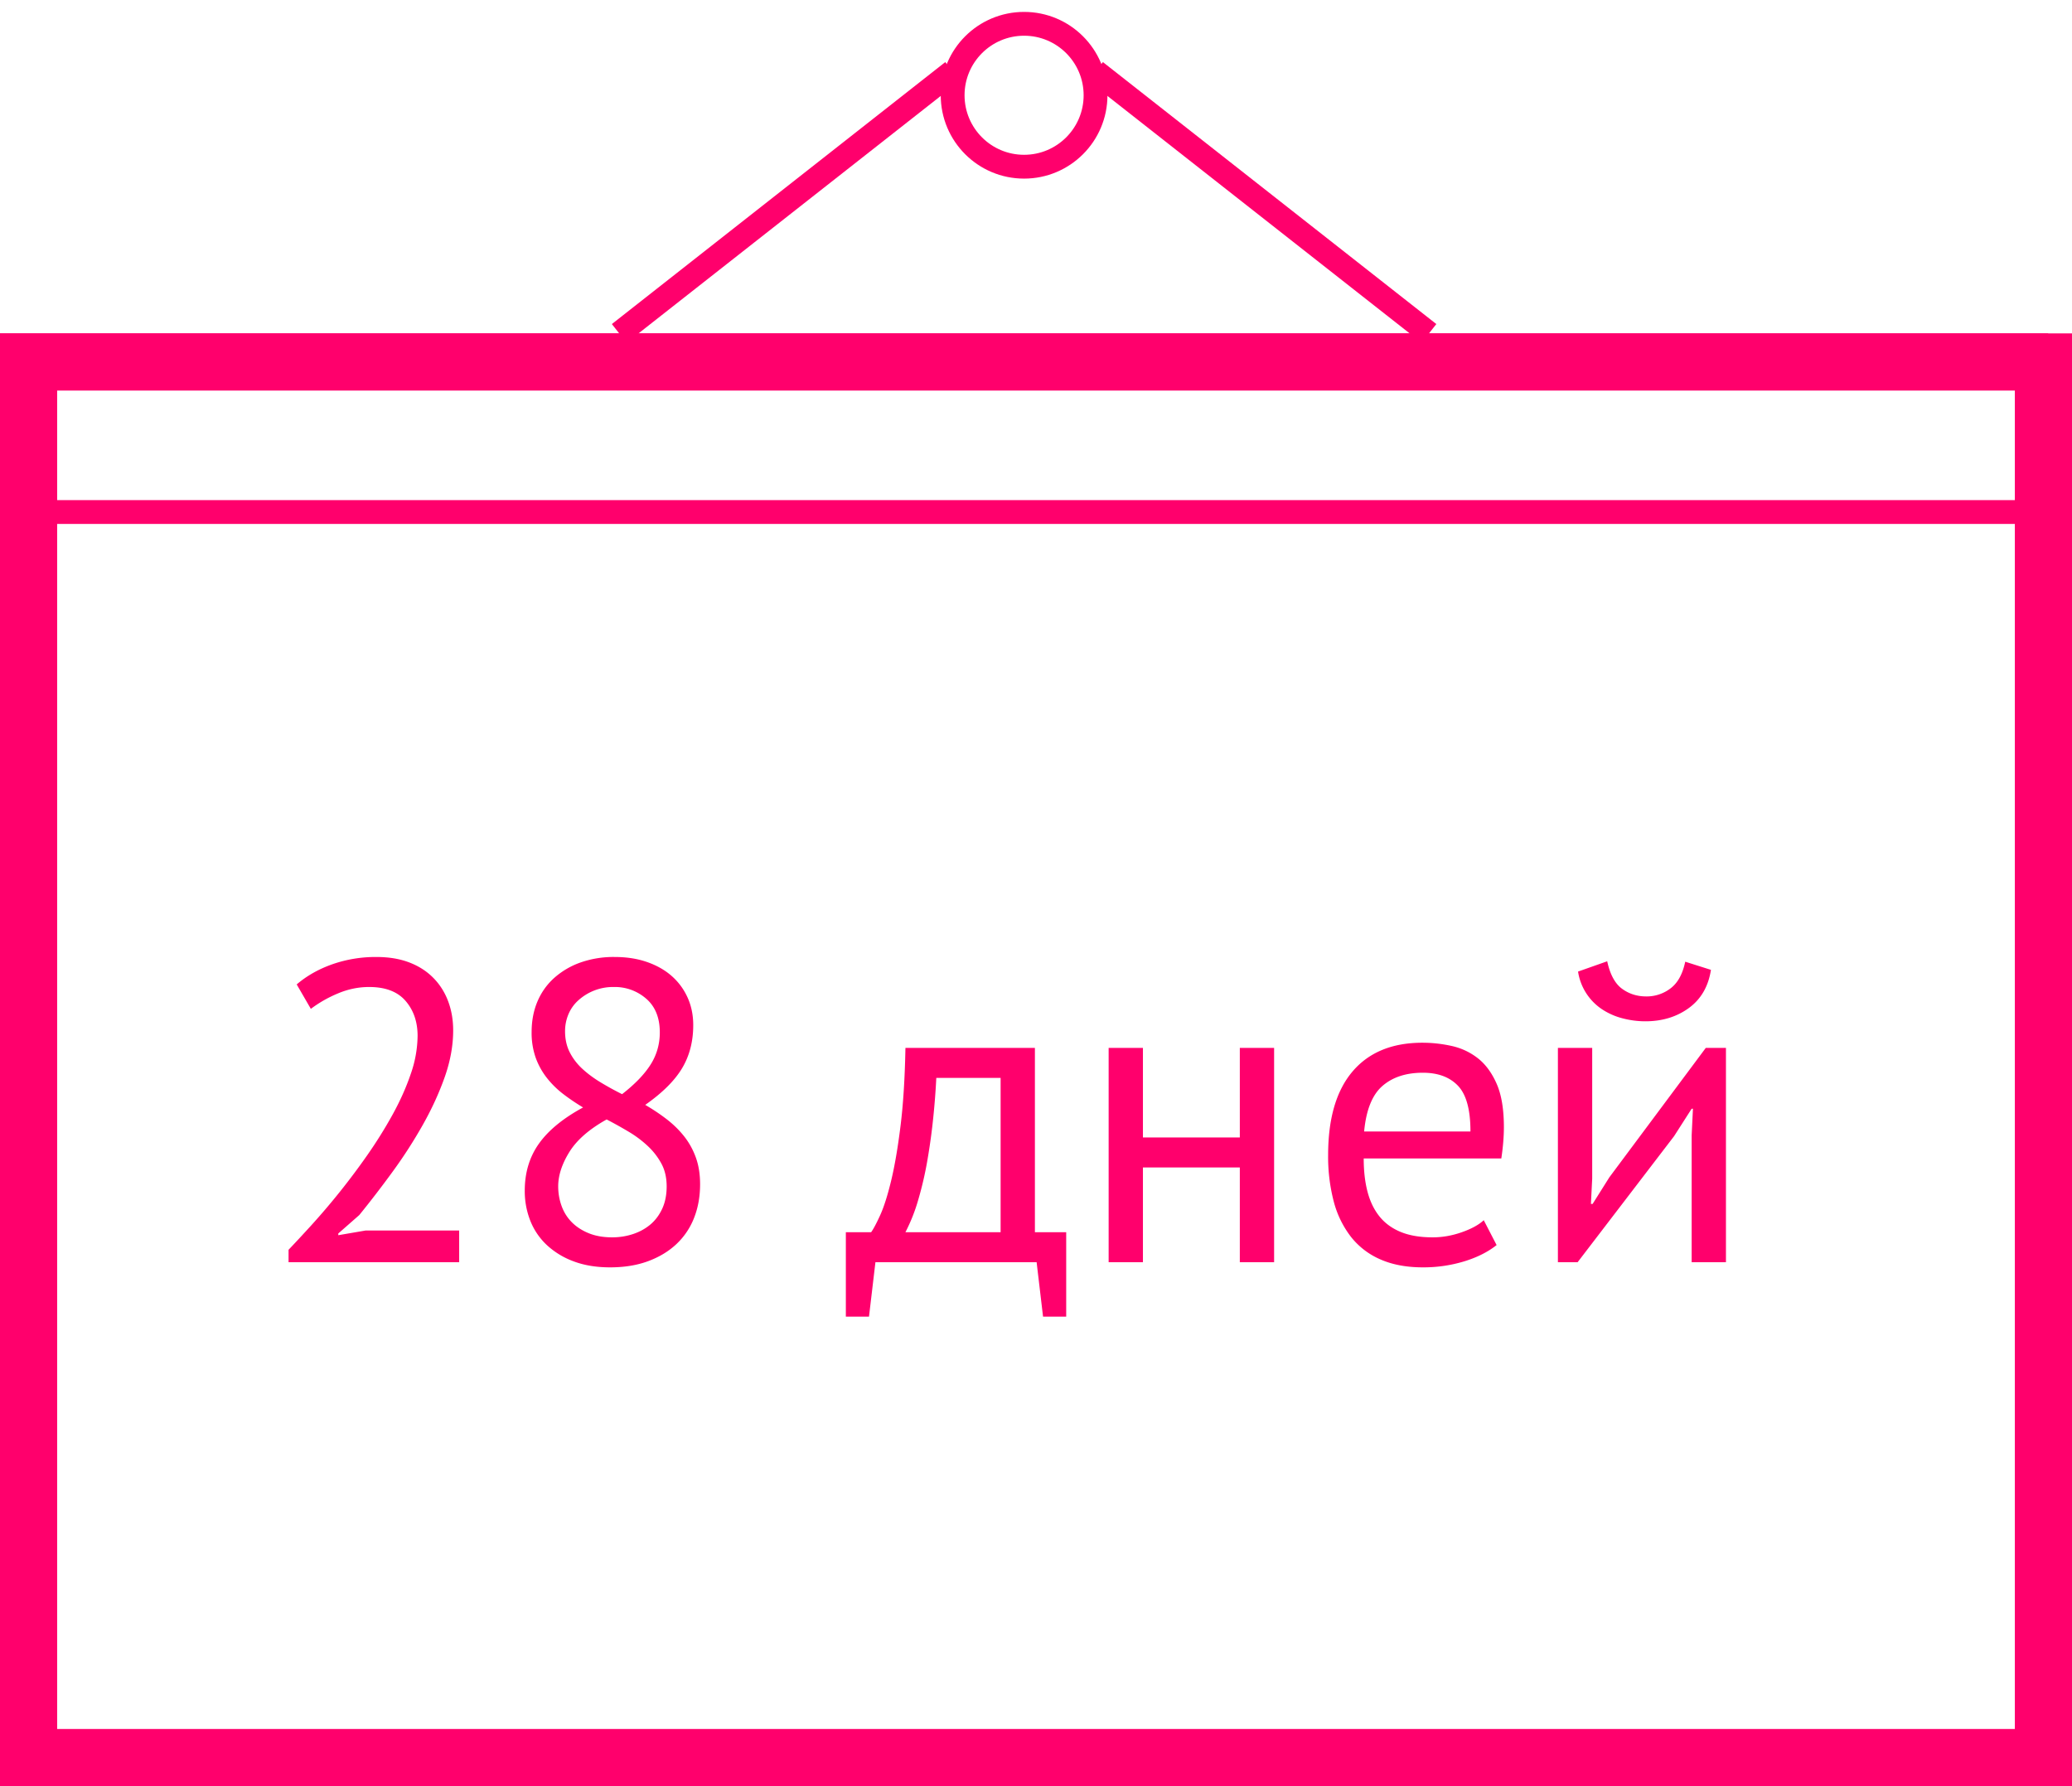 <svg width="87" height="75" viewBox="0 0 87 75" xmlns="http://www.w3.org/2000/svg"><title>calendar</title><g transform="translate(0 1)" fill="none" fill-rule="evenodd"><path d="M19.028 42.262c0 .636-.117 1.287-.351 1.953-.234.666-.54 1.335-.918 2.007a19.945 19.945 0 0 1-1.269 1.971 44 44 0 0 1-1.404 1.827l-.882.774v.072l1.152-.198h3.924V52h-7.164v-.522c.264-.276.582-.618.954-1.026a29.838 29.838 0 0 0 2.349-2.943c.39-.558.744-1.125 1.062-1.701.318-.576.573-1.146.765-1.71a4.976 4.976 0 0 0 .288-1.602c0-.588-.168-1.077-.504-1.467-.336-.39-.846-.585-1.53-.585-.456 0-.9.093-1.332.279a5.186 5.186 0 0 0-1.116.639l-.594-1.026c.42-.36.918-.642 1.494-.846a5.514 5.514 0 0 1 1.854-.306c.516 0 .972.075 1.368.225.396.15.732.363 1.008.639s.486.603.63.981c.144.378.216.789.216 1.233zm3.006 6.732c0-.756.198-1.413.594-1.971.396-.558 1.014-1.065 1.854-1.521-.3-.18-.579-.369-.837-.567a3.835 3.835 0 0 1-.684-.675 3.057 3.057 0 0 1-.468-.846 3.138 3.138 0 0 1-.171-1.08c0-.468.081-.894.243-1.278.162-.384.396-.714.702-.99a3.326 3.326 0 0 1 1.098-.648 4.195 4.195 0 0 1 1.449-.234c.504 0 .96.072 1.368.216.408.144.753.342 1.035.594.282.252.501.552.657.9.156.348.234.732.234 1.152 0 .684-.156 1.287-.468 1.809-.312.522-.828 1.035-1.548 1.539.312.18.609.378.891.594.282.216.528.456.738.72.21.264.375.561.495.891.12.33.18.705.18 1.125 0 .516-.084.987-.252 1.413a3.007 3.007 0 0 1-.738 1.098c-.324.306-.72.546-1.188.72-.468.174-1.002.261-1.602.261-.576 0-1.086-.084-1.53-.252a3.346 3.346 0 0 1-1.125-.684 2.817 2.817 0 0 1-.693-1.017 3.386 3.386 0 0 1-.234-1.269zm5.958-.18c0-.36-.072-.675-.216-.945a2.888 2.888 0 0 0-.567-.738 4.586 4.586 0 0 0-.801-.603c-.3-.18-.612-.354-.936-.522-.732.408-1.254.864-1.566 1.368-.312.504-.468.984-.468 1.44 0 .288.048.564.144.828.096.264.24.492.432.684.192.192.429.345.711.459.282.114.609.171.981.171.3 0 .588-.045.864-.135.276-.09.519-.222.729-.396.21-.174.378-.396.504-.666s.189-.585.189-.945zm-4.266-6.516c0 .336.066.633.198.891s.309.489.531.693c.222.204.477.393.765.567.288.174.588.339.9.495.54-.42.939-.834 1.197-1.242.258-.408.387-.858.387-1.35 0-.612-.189-1.083-.567-1.413a1.997 1.997 0 0 0-1.359-.495 2.175 2.175 0 0 0-1.512.576 1.63 1.63 0 0 0-.405.585c-.09.222-.135.453-.135.693zm21.042 11.988h-.972L43.526 52h-6.768l-.27 2.286h-.972V50.74h1.062c.096-.132.222-.369.378-.711.156-.342.309-.822.459-1.44.15-.618.282-1.386.396-2.304.114-.918.183-2.013.207-3.285h5.436v7.74h1.314v3.546zm-2.754-3.546v-6.48h-2.7a31.28 31.28 0 0 1-.126 1.647c-.06.594-.141 1.188-.243 1.782a14.75 14.75 0 0 1-.387 1.683 7.386 7.386 0 0 1-.54 1.368h3.996zm10.044-2.718H47.99V52h-1.44v-9h1.44v3.762h4.068V43h1.44v9h-1.44v-3.978zM62.84 51.28c-.36.288-.813.516-1.359.684a5.875 5.875 0 0 1-1.737.252c-.684 0-1.278-.111-1.782-.333a3.17 3.17 0 0 1-1.242-.954 4.13 4.13 0 0 1-.72-1.485 7.442 7.442 0 0 1-.234-1.944c0-1.536.342-2.706 1.026-3.51.684-.804 1.662-1.206 2.934-1.206.408 0 .816.045 1.224.135.408.09.774.261 1.098.513.324.252.588.609.792 1.071.204.462.306 1.071.306 1.827 0 .396-.036.834-.108 1.314H57.26c0 .528.054.996.162 1.404.108.408.276.753.504 1.035.228.282.525.498.891.648.366.15.813.225 1.341.225.408 0 .816-.072 1.224-.216.408-.144.714-.312.918-.504l.54 1.044zm-3.096-7.236c-.708 0-1.275.186-1.701.558-.426.372-.681 1.008-.765 1.908h4.464c0-.912-.174-1.551-.522-1.917-.348-.366-.84-.549-1.476-.549zm11.286 2.628l.054-1.116h-.054l-.738 1.152L66.242 52h-.828v-9h1.44v5.49l-.054 1.062h.072l.702-1.116L71.624 43h.846v9h-1.44v-5.328zm-3.546-7.308c.12.552.327.936.621 1.152.294.216.633.324 1.017.324a1.65 1.65 0 0 0 1.026-.342c.3-.228.504-.6.612-1.116l1.08.342c-.108.696-.417 1.23-.927 1.602-.51.372-1.119.558-1.827.558-.324 0-.645-.042-.963-.126a2.832 2.832 0 0 1-.855-.378 2.314 2.314 0 0 1-1.008-1.584l1.224-.432z" fill="#FF006C"/><path stroke="#FF006C" stroke-width="2.4" d="M1.2 14.2h84.6v58.6H1.2z"/><path stroke="#FF006C" d="M.5 13.5h85v7H.5z"/><circle stroke="#FF006C" cx="43" cy="3" r="3"/><path d="M26 13L40 2m6 0l14 11" stroke="#FF006C"/></g></svg>